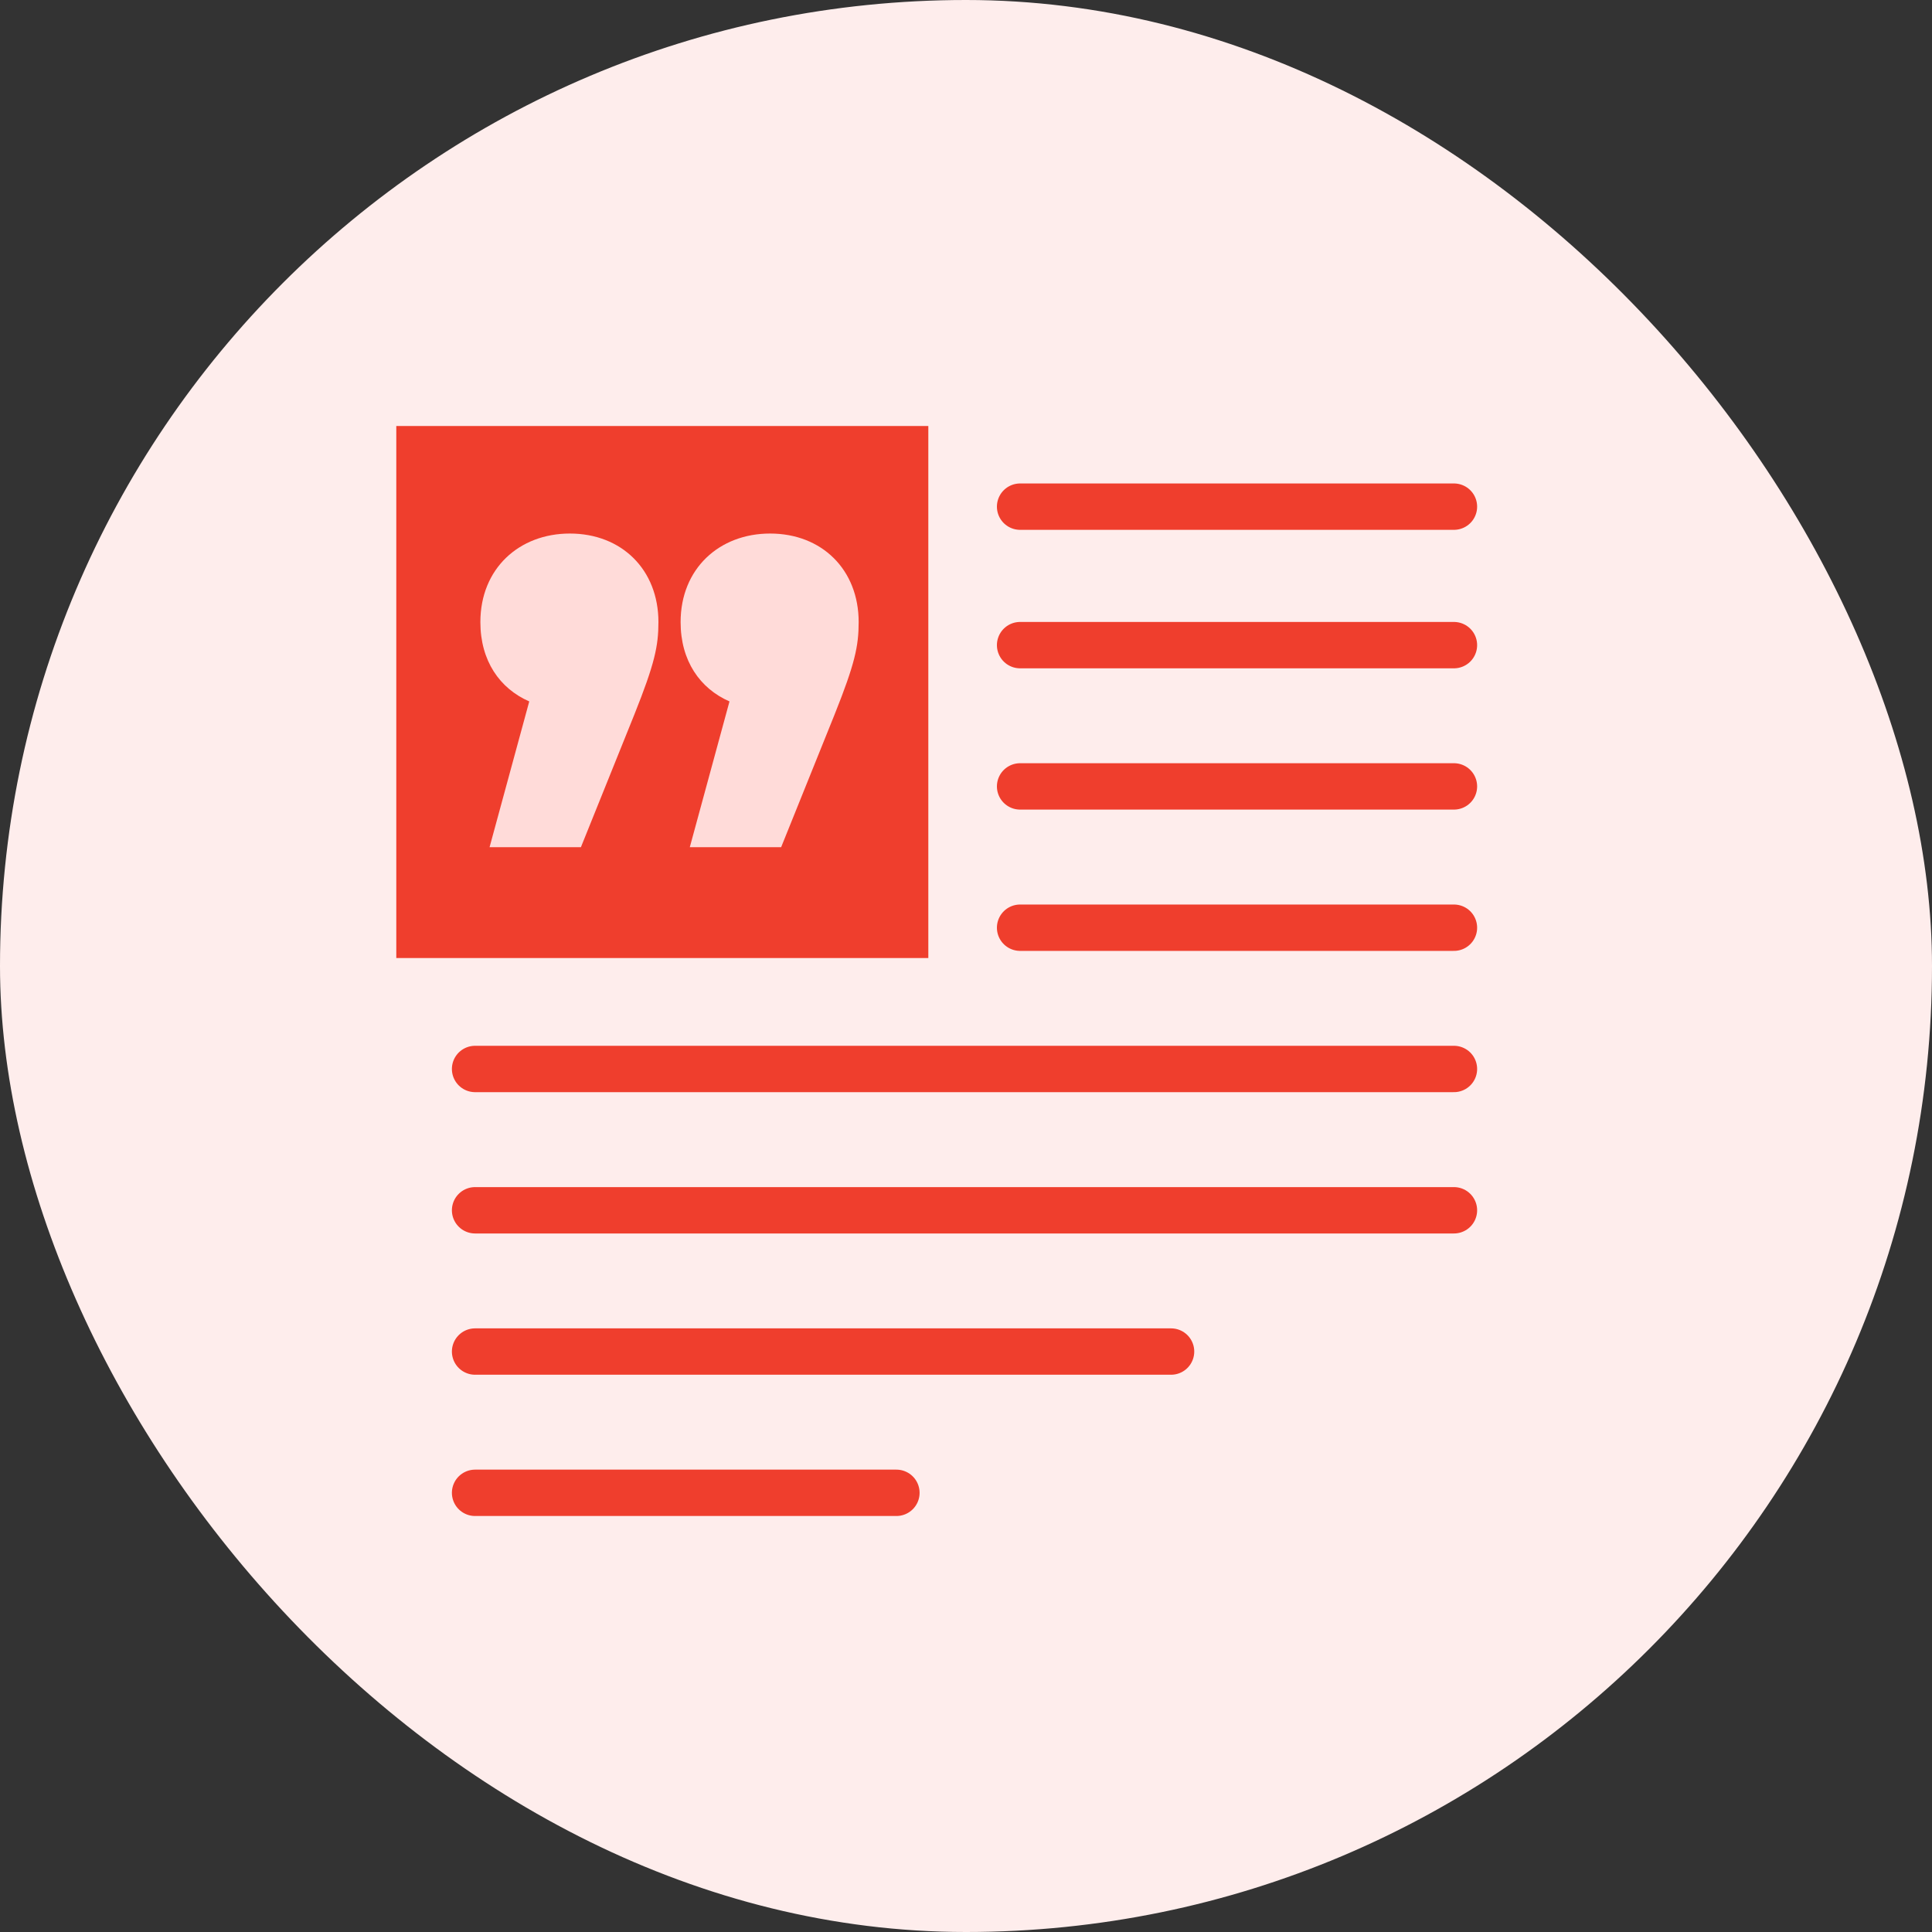 <?xml version="1.0" encoding="UTF-8"?>
<svg id="Layer_1" data-name="Layer 1" xmlns="http://www.w3.org/2000/svg" viewBox="0 0 500 500">
  <rect x="0" y="0" width="500" height="500" fill="#333333" stroke="none"/>
  <defs>
    <style>
      .cls-1 {
        fill: #ffdbd9;
      }

      .cls-2 {
        fill: #feedec;
      }

      .cls-3 {
        fill: #ef3e2d;
      }

      .cls-4 {
        fill: none;
        stroke: #ef3e2d;
        stroke-linecap: round;
        stroke-linejoin: round;
        stroke-width: 12px;
      }
    </style>
  </defs>
  <rect class="cls-2" x="0" y="0" width="500" height="500" rx="250" ry="250"/>
  <g>
    <g>
      <line class="cls-4" x1="264" y1="166.96" x2="376.28" y2="166.96"/>
      <line class="cls-4" x1="264" y1="131.12" x2="376.28" y2="131.12"/>
      <line class="cls-4" x1="264" y1="203.52" x2="376.28" y2="203.52"/>
      <line class="cls-4" x1="264" y1="240.09" x2="376.28" y2="240.09"/>
      <line class="cls-4" x1="122.95" y1="276.65" x2="376.28" y2="276.65"/>
      <line class="cls-4" x1="122.95" y1="313.22" x2="376.28" y2="313.22"/>
      <line class="cls-4" x1="122.95" y1="349.78" x2="303.07" y2="349.78"/>
      <line class="cls-4" x1="122.95" y1="386.34" x2="231.99" y2="386.34"/>
    </g>
    <rect class="cls-3" x="102.56" y="110.25" width="137.69" height="137.69"/>
    <path class="cls-1" d="m170.4,160.99c0,6.21-.96,10.74-6.21,23.88l-13.85,34.38h-23.64s10.27-37.72,10.27-37.72c-7.64-3.34-12.65-10.51-12.65-20.53,0-13.85,10.03-22.92,23.16-22.92,13.37,0,22.92,9.31,22.92,22.92Zm51.82,0c0,6.21-.96,10.74-6.21,23.88l-13.85,34.38h-23.64s10.27-37.72,10.27-37.72c-7.64-3.34-12.65-10.51-12.65-20.53,0-13.85,10.03-22.92,23.16-22.92,13.37,0,22.92,9.31,22.92,22.92Z"/>
  </g>
</svg>